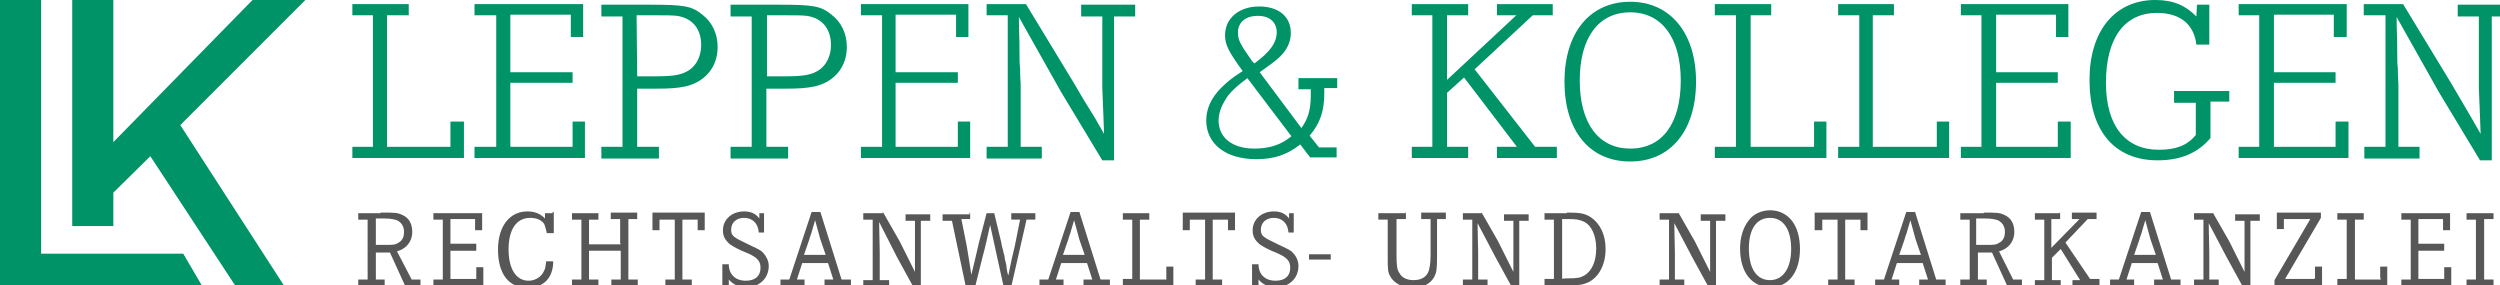 <svg xmlns="http://www.w3.org/2000/svg" xmlns:xlink="http://www.w3.org/1999/xlink" id="Ebene_1" x="0px" y="0px" viewBox="0 0 425.7 48.6" style="enable-background:new 0 0 425.7 48.6;" xml:space="preserve"><style type="text/css">	.st0{fill:#009367;}	.st1{fill:#575757;}</style><g>	<polygon class="st0" points="43,0 19.3,24.2 19.3,0 12.3,0 12.3,38.5 19.3,38.5 19.3,32.8 25.6,26.6 40.3,49 48.6,49 30.7,21.3   52,0  "></polygon>	<polygon class="st0" points="0,0 0,49 34.6,49 31.2,43.2 7,43.2 7,0  "></polygon></g><g>	<polygon class="st0" points="60,0.7 60,2.6 63.5,2.6 63.5,25 60,25 60,26.9 79,26.9 79,20.7 76.7,20.7 76.7,25 65.9,25 65.9,2.6   69.6,2.6 69.6,0.7  "></polygon>	<polygon class="st0" points="99.3,0.7 80.8,0.7 80.8,2.6 84.5,2.6 84.5,25 80.8,25 80.8,26.9 99.6,26.9 99.6,20.7 97.5,20.7   97.5,25 86.9,25 86.9,14.1 97.5,14.1 97.5,12.3 86.9,12.3 86.9,2.5 97.2,2.5 97.2,6.3 99.3,6.3  "></polygon>	<g>		<path class="st0" d="M111.6,15.1c2.6,0,3.7-0.1,5.2-0.4c3.3-0.8,5.4-3.3,5.4-6.7c0-2.2-0.9-4.2-2.6-5.5c-1.8-1.5-3.2-1.7-9-1.7   h-8.2v2h3.6V25h-3.6v2h9.8v-2h-3.7v-9.9H111.6z M108.4,2.6h2.8c2.5,0,3,0,4.1,0.1c2.6,0.4,4.1,2.2,4.1,5c0,1.8-0.8,3.4-2,4.2   c-1.2,0.8-2.4,1.1-5.9,1.1h-3L108.4,2.6L108.4,2.6z"></path>		<path class="st0" d="M133.6,15.1c2.6,0,3.7-0.1,5.2-0.4c3.3-0.8,5.4-3.3,5.4-6.7c0-2.2-0.9-4.2-2.6-5.5c-1.8-1.5-3.2-1.7-9-1.7   h-8.2v2h3.6V25h-3.6v2h9.8v-2h-3.7v-9.9H133.6z M130.5,2.6h2.8c2.5,0,3,0,4.1,0.1c2.6,0.4,4.1,2.2,4.1,5c0,1.8-0.8,3.4-2,4.2   c-1.2,0.8-2.4,1.1-5.9,1.1h-3V2.6L130.5,2.6z"></path>	</g>	<polygon class="st0" points="164.9,0.7 146.6,0.7 146.6,2.6 150.2,2.6 150.2,25 146.6,25 146.6,26.9 165.2,26.9 165.2,20.7   163.1,20.7 163.1,25 152.5,25 152.5,14.1 163.1,14.1 163.1,12.3 152.5,12.3 152.5,2.5 162.8,2.5 162.8,6.3 164.9,6.3  "></polygon>	<g>		<path class="st0" d="M168,2.6h3.6V25H168v2h9.4v-2h-3.6V14.4c0-0.4-0.1-1.3-0.1-2.8c-0.1-0.7-0.1-1.6-0.1-2.8   c0-2.8-0.1-3.3-0.1-5.9l1.8,3.2l1.8,3.2l1.8,3.2l1.8,3.2l7,11.6h2V2.8h3.6v-2h-9.2v2h3.6v9.6v2.5l0.1,2.6l0.1,2.5l0.1,2.8   l-1.6-2.8l-1.8-2.9l-1.7-2.9l-1.7-2.8l-6.5-10.7H168L168,2.6L168,2.6z"></path>		<path class="st0" d="M221.1,15.2h2.1v1.1c0,2.4-0.5,4-1.6,5.5l-7.1-9.5c2.1-1.5,2.4-1.7,3.3-2.5c1.3-1.2,2-2.6,2-4.2   c0-2.8-2.1-4.5-5.4-4.5c-3.4,0-5.8,2-5.8,4.9c0,1.7,0.7,2.9,3,6.1c-2,1.3-2.6,1.8-3.7,2.9c-1.7,1.7-2.5,3.6-2.5,5.5   c0,4,3.3,6.6,8.5,6.6c3,0,5.2-0.7,7.5-2.5l1.7,2.2h4.5v-1.7h-3l-1.6-2c1.8-2.1,2.5-4.2,2.5-7.3v-0.8h2.2v-1.7h-6.6V15.2z    M213.2,10.4c-2.1-3-2.4-3.6-2.4-4.9c0-1.7,1.3-2.8,3.4-2.8c2,0,3.2,1.1,3.2,2.8c0,1.8-1.2,3.4-3.8,5.3L213.2,10.4z M219.9,23.2   c-1.8,1.5-3.8,2.1-6.3,2.1c-3.7,0-6.1-1.8-6.1-4.8c0-1.5,0.7-2.9,1.6-4.2c0.9-1.1,1.5-1.6,3.3-3L219.9,23.2z"></path>	</g>	<polygon class="st0" points="240.4,2.6 243.9,2.6 243.9,25 240.4,25 240.4,26.9 250,26.9 250,25 246.4,25 246.4,15.8 249.3,13.2   258.3,25 254.9,25 254.9,26.9 265.1,26.9 265.1,25 261.4,25 251.1,11.8 261,2.6 264.4,2.6 264.4,0.7 254.9,0.7 254.9,2.6   258.2,2.6 246.4,13.6 246.4,2.6 250,2.6 250,0.7 240.4,0.7  "></polygon>	<g>		<path class="st0" d="M277.6,27.5c6.9,0,11.2-5.3,11.2-13.6s-4.4-13.6-11.2-13.6c-6.9,0-11.2,5.3-11.2,13.6S270.6,27.5,277.6,27.5    M277.6,2.1c5.4,0,8.6,4.4,8.6,11.6c0,7.4-3.2,11.6-8.6,11.6S269,21,269,13.7S272.2,2.1,277.6,2.1"></path>	</g>	<polygon class="st0" points="298.1,2.6 301.6,2.6 301.6,0.7 292,0.7 292,2.6 295.6,2.6 295.6,25 292,25 292,26.9 311,26.9   311,20.7 308.9,20.7 308.9,25 298.1,25  "></polygon>	<polygon class="st0" points="318.9,2.6 322.5,2.6 322.5,0.7 313,0.7 313,2.6 316.6,2.6 316.6,25 313,25 313,26.9 331.9,26.9   331.9,20.7 329.8,20.7 329.8,25 318.9,25  "></polygon>	<polygon class="st0" points="352.2,0.7 333.9,0.7 333.9,2.6 337.4,2.6 337.4,25 333.9,25 333.9,26.9 352.6,26.9 352.6,20.7   350.4,20.7 350.4,25 339.9,25 339.9,14.1 350.4,14.1 350.4,12.3 339.9,12.3 339.9,2.5 350.1,2.5 350.1,6.3 352.2,6.3  "></polygon>	<g>		<path class="st0" d="M374,2.8c-1.8-1.8-3.8-2.8-7-2.8c-6.9,0-11.2,5.3-11.2,13.6c0,8.6,4.2,13.7,11.6,13.7c4,0,6.9-1.3,9-3.8v-6.2   h3.2v-1.8h-9.4v2h3.7V23c-1.5,1.8-3.4,2.5-6.3,2.5c-5.7,0-9-4.1-9-11.4c0-7.7,3.2-11.9,8.7-11.9c4,0,6.3,2,6.7,5.4h2.2V0.8h-2.1   L374,2.8L374,2.8z"></path>	</g>	<polygon class="st0" points="399.6,0.7 381.2,0.7 381.2,2.6 384.7,2.6 384.7,25 381.2,25 381.2,26.9 399.9,26.9 399.9,20.7   397.7,20.7 397.7,25 387.2,25 387.2,14.1 397.7,14.1 397.7,12.3 387.2,12.3 387.2,2.5 397.4,2.5 397.4,6.3 399.6,6.3  "></polygon>	<path class="st0" d="M402.6,2.6h3.6V25h-3.6v2h9.4v-2h-3.6V14.4c0-0.4-0.1-1.3-0.1-2.8c-0.1-0.7-0.1-1.6-0.1-2.8  c0-2.8-0.1-3.3-0.1-5.9l1.8,3.2l1.8,3.2l1.8,3.2l1.8,3.2l7,11.6h2V2.8h3.6v-2h-9.4v2h3.6v9.6v2.5l0.1,2.6l0.1,2.5l0.1,2.8l-1.6-2.8  l-1.7-2.9l-1.7-2.9l-1.7-2.8l-6.5-10.7h-6.7V2.6L402.6,2.6z"></path>	<g>		<path class="st1" d="M64.8,36.2c2.4,0,2.9,0,3.7,0.4c1.2,0.5,1.7,1.6,1.7,2.9c0,1.7-1.1,2.9-2.6,3.3l2.5,4.8h1.5v1.1h-2.6   l-2.6-5.7h-2.4v4.6h1.5v1.1H61v-1.1h1.6V37.4H61v-1.1h3.8V36.2z M65.5,41.7c1.5,0,1.8,0,2.4-0.4c0.7-0.4,0.9-1.1,0.9-1.8   c0-0.9-0.4-1.6-1.2-2c-0.4-0.1-0.9-0.3-2.2-0.3H64v4.5H65.5z"></path>		<path class="st1" d="M80.9,39v-1.7h-4.2v4.2h4.4v1.2h-4.4v4.8h4.4v-2h1.2v3.2h-8.5v-1.1h1.6V37.4h-1.6v-1.1h8.3v2.9h-1.2V39z"></path>		<path class="st1" d="M94.3,36.1v3.6h-1.2c-0.1-0.7-0.3-1.1-0.4-1.5c-0.4-0.7-1.3-1.1-2.4-1.1c-2.4,0-3.7,2-3.7,5.4   c0,3.3,1.3,5.3,3.4,5.3c1.2,0,2.2-0.7,2.6-1.6c0.3-0.5,0.3-0.9,0.4-1.7h1.2c0,2.8-1.6,4.5-4.4,4.5c-3.2,0-5-2.4-5-6.5   c0-4,2-6.5,5-6.5c1.3,0,2.2,0.4,3,1.2v-0.9h1.3V36.1z"></path>		<path class="st1" d="M105.6,41.5v-4.2h-1.6v-1.1h4.5v1.1H107v10.3h1.6v1.1h-4.5v-1.1h1.6v-4.9h-5.4v4.9h1.6v1.1h-4.5v-1.1h1.6   V37.4h-1.6v-1.1h4.5v1.1h-1.6v4.2h5.4V41.5z"></path>		<path class="st1" d="M120,36.2v3h-1.2v-1.8h-2.6v10.2h1.6v1.1h-4.5v-1.1h1.6V37.4h-2.6v1.8h-1.2v-3H120z"></path>		<path class="st1" d="M130.1,36.2v3.4h-0.9c-0.1-1.6-1.1-2.5-2.5-2.5c-1.3,0-2.2,0.8-2.2,2c0,1.1,0.4,1.3,2.9,2.5   c1.6,0.8,2.1,0.9,2.6,1.5s0.9,1.3,0.9,2.2c0,2.1-1.6,3.6-3.8,3.6c-1.3,0-2.2-0.4-3-1.3v1.1h-1.1v-3.7h1.1c0,1.7,1.1,2.8,2.9,2.8   c1.6,0,2.5-0.8,2.5-2.2c0-1.1-0.5-1.7-2-2.4c-2-0.8-2.6-1.2-3.2-1.6c-0.8-0.7-1.2-1.3-1.2-2.4c0-1.8,1.5-3.2,3.6-3.2   c1.2,0,2,0.4,2.6,1.2v-0.9H130.1z"></path>		<path class="st1" d="M139.7,36.1l3.6,11.5h1.6v1.1h-4.5v-1.1h1.5l-0.9-2.8h-4.4l-0.9,2.8h1.3v1.1h-4.1v-1.1h1.5l3.8-11.5H139.7z    M139.7,40.8c-0.3-1.1-0.5-1.8-0.9-3.3c-0.4,1.3-0.4,1.3-0.5,1.7c-0.1,0.5-0.4,1.1-0.5,1.6l-0.9,2.6h3.7L139.7,40.8z"></path>		<path class="st1" d="M150.4,36.2l2.8,4.9l1.3,2.6c0.4,0.8,0.4,0.8,1.3,2.6V44c0-1.8,0-1.8,0-2.2v-4.2h-1.6v-1.1h4.2v1.1h-1.6v11.4   h-1.2l-2.9-5.3l-3-5.9c0,1.1,0.1,4.4,0.1,5v4.9h1.6v1.1h-4.4v-1.1h1.6V37.4h-1.6v-1.1h3.3V36.2z"></path>		<path class="st1" d="M165.2,36.2v1.1h-1.5l0.9,4.5c0.4,2.5,0.5,2.9,0.8,5c0.3-1.3,0.8-3.2,1.3-5.5l1.3-5h1.3l1.2,5   c0,0.1,0.1,0.7,0.3,1.3c0,0.3,0.3,0.9,0.3,1.5c0.1,0.5,0.3,0.9,0.3,1.5c0.1,0.4,0.1,0.9,0.3,1.3c0.5-2.5,0.7-3.4,1.1-5l0.9-4.5   h-1.5v-1.1h4.1v1.1h-1.5l-2.6,11.4h-1.3l-1.1-5l-1.2-5.5c-0.4,1.8-0.8,3.7-1.3,5.5l-1.3,5.2h-1.5l-2.4-11.4h-1.6v-1.1h4.6V36.2z"></path>		<path class="st1" d="M183.8,36.1l3.6,11.5h1.6v1.1h-4.5v-1.1h1.5l-0.9-2.8h-4.4l-0.9,2.8h1.3v1.1H177v-1.1h1.5l3.8-11.5H183.8z    M183.8,40.8c-0.3-1.1-0.5-1.8-0.9-3.3c-0.4,1.3-0.4,1.3-0.5,1.7c-0.1,0.5-0.4,1.1-0.5,1.6l-0.9,2.6h3.7L183.8,40.8z"></path>		<path class="st1" d="M198.6,47.4v-2h1.2v3.2h-8.6v-1.1h1.6V37.4h-1.6v-1.1h4.5v1.1h-1.6v10.2h4.5V47.4z"></path>		<path class="st1" d="M210.3,36.2v3h-1.2v-1.8h-2.6v10.2h1.6v1.1h-4.5v-1.1h1.6V37.4h-2.6v1.8h-1.2v-3H210.3z"></path>		<path class="st1" d="M220.3,36.2v3.4h-0.9c-0.1-1.6-1.1-2.5-2.5-2.5c-1.3,0-2.2,0.8-2.2,2c0,1.1,0.4,1.3,2.9,2.5   c1.6,0.8,2.1,0.9,2.6,1.5c0.5,0.5,0.9,1.3,0.9,2.2c0,2.1-1.6,3.6-3.8,3.6c-1.3,0-2.2-0.4-3-1.3v1.1h-1.1v-3.7h1.1   c0,1.7,1.1,2.8,2.9,2.8c1.6,0,2.5-0.8,2.5-2.2c0-1.1-0.5-1.7-2-2.4c-2-0.8-2.6-1.2-3.2-1.6c-0.8-0.7-1.2-1.3-1.2-2.4   c0-1.8,1.5-3.2,3.6-3.2c1.2,0,2,0.4,2.6,1.2v-0.9H220.3z"></path>		<path class="st1" d="M226.6,43.3v0.9h-3.7v-0.9H226.6z"></path>		<path class="st1" d="M239.4,36.2v1.1h-1.6v6.2c0,1.7,0.1,2.5,0.5,3c0.4,0.8,1.3,1.2,2.4,1.2c1.3,0,2.2-0.5,2.6-1.6   c0.1-0.5,0.3-1.1,0.3-2.6v-6.2h-1.6v-1.1h4.2v1.1h-1.5v6.3c0,2.4-0.1,2.8-0.5,3.6c-0.7,1.2-2,1.8-3.7,1.8c-1.7,0-3.2-0.8-3.8-2   c-0.4-0.7-0.4-1.3-0.4-3.4v-6.2h-1.6v-1.1h4.6V36.2z"></path>		<path class="st1" d="M252.3,36.2l2.8,4.9l1.3,2.6c0.4,0.8,0.4,0.8,1.3,2.6V44c0-1.8,0-1.8,0-2.2v-4.2h-1.6v-1.1h4.2v1.1h-1.6v11.4   h-1.2l-2.9-5.3l-3-5.7c0,1.1,0.1,4.4,0.1,5v4.6h1.6v1.1h-4.2v-1.1h1.6V37.4h-1.6v-1.1h3.2V36.2z"></path>		<path class="st1" d="M266.8,36.2c2.2,0,3,0.1,4.1,0.8c1.6,1.1,2.5,3,2.5,5.4c0,2.6-1.1,4.8-3,5.7c-0.9,0.4-1.6,0.5-3.6,0.5h-3.8   v-1.1h1.6V37.4h-1.6v-1.1h3.8V36.2z M267,47.4c1.6,0,2.1-0.1,2.8-0.5c1.3-0.8,2-2.4,2-4.6c0-2.2-0.8-4-2.2-4.6   c-0.7-0.3-1.2-0.4-2.6-0.4H266v10.2C266,47.4,267,47.4,267,47.4z"></path>		<path class="st1" d="M285.8,36.2l2.8,4.9l1.3,2.6c0.4,0.8,0.4,0.8,1.3,2.6V44c0-1.8,0-1.8,0-2.2v-4.2h-1.6v-1.1h4.2v1.1h-1.6v11.4   h-1.2l-2.9-5.3l-3-5.7c0,1.1,0.1,4.4,0.1,5v4.6h1.6v1.1h-4.2v-1.1h1.6V37.4h-1.6v-1.1h3.2V36.2z"></path>		<path class="st1" d="M306.5,42.4c0,4-2,6.5-5,6.5c-3.2,0-5.2-2.5-5.2-6.6c0-1.8,0.5-3.6,1.5-4.8c0.8-1.1,2.2-1.7,3.7-1.7   C304.6,35.9,306.5,38.4,306.5,42.4z M297.8,42.3c0,3.4,1.3,5.4,3.6,5.4c2.2,0,3.6-2,3.6-5.3s-1.3-5.3-3.6-5.3   C299.1,37.1,297.8,39,297.8,42.3z"></path>		<path class="st1" d="M318,36.2v3h-1.2v-1.8h-2.6v10.2h1.6v1.1h-4.5v-1.1h1.6V37.4h-2.6v1.8H309v-3H318z"></path>		<path class="st1" d="M326.1,36.1l3.6,11.5h1.6v1.1h-4.5v-1.1h1.5l-0.9-2.8h-4.4l-0.9,2.8h1.3v1.1h-4.1v-1.1h1.5l3.8-11.5H326.1z    M326.2,40.8c-0.3-1.1-0.5-1.8-0.9-3.3c-0.4,1.3-0.4,1.3-0.5,1.7c-0.1,0.5-0.4,1.1-0.5,1.6l-0.9,2.6h3.7L326.2,40.8z"></path>		<path class="st1" d="M337.6,36.2c2.4,0,2.9,0,3.7,0.4c1.2,0.5,1.7,1.6,1.7,2.9c0,1.7-1.1,2.9-2.6,3.3l2.4,4.8h1.5v1.1h-2.5   l-2.6-5.7h-2.4v4.6h1.5v1.1h-4.5v-1.1h1.6V37.4h-1.6v-1.1h4V36.2z M338.1,41.7c1.5,0,1.8,0,2.4-0.4c0.7-0.4,0.9-1.1,0.9-1.8   c0-0.9-0.4-1.6-1.2-2c-0.4-0.1-0.9-0.3-2.2-0.3h-1.5v4.5H338.1z"></path>		<path class="st1" d="M350.8,36.2v1.1h-1.5v4.9l4.8-4.9h-1.3v-1.1h4.2v1.1h-1.5l-3.8,4l4.2,6.2h1.6v1.1h-4.6v-0.9h1.3l-3.3-5.3   l-1.5,1.5v3.8h1.5v1.1h-4.4v-1.1h1.6V37.4h-1.6v-1.1h4.2V36.2z"></path>		<path class="st1" d="M366.1,36.1l3.6,11.5h1.6v1.1h-4.5v-1.1h1.5l-0.9-2.8h-4.4l-0.9,2.8h1.3v1.1h-4.1v-1.1h1.5l3.8-11.5H366.1z    M366.2,40.8c-0.3-1.1-0.5-1.8-0.9-3.3c-0.4,1.3-0.4,1.3-0.5,1.7c-0.1,0.5-0.4,1.1-0.5,1.6l-0.9,2.6h3.7L366.2,40.8z"></path>		<path class="st1" d="M376.8,36.2l2.8,4.9l1.3,2.6c0.4,0.8,0.4,0.8,1.3,2.6V44c0-1.8,0-1.8,0-2.2v-4.2h-1.6v-1.1h4.2v1.1h-1.6v11.4   h-1.2l-2.9-5.3l-3-5.7c0,1.1,0.1,4.4,0.1,5v4.6h1.6v1.1h-4.2v-1.1h1.6V37.4h-1.6v-1.1h3.2V36.2z"></path>		<path class="st1" d="M394.2,47.4v-2h1.2v3.2h-8.1v-0.9l6.1-10.4h-4.5V39h-1.2v-2.8h7.5v0.9l-6.1,10.4h5V47.4z"></path>		<path class="st1" d="M405.3,47.4v-2h1.2v3.2h-8.5v-1.1h1.6V37.4h-1.6v-1.1h4.5v1.1H401v10.2h4.4V47.4z"></path>		<path class="st1" d="M416,39v-1.7h-4.2v4.2h4.4v1.2h-4.4v4.8h4.4v-2h1.2v3.2h-8.5v-1.1h1.6V37.4h-1.6v-1.1h8.3v2.9H416V39z"></path>		<path class="st1" d="M424.6,36.2v1.1H423v10.3h1.6v1.1H420v-1.1h1.6V37.4H420v-1.1h4.6V36.2z"></path>	</g></g></svg>